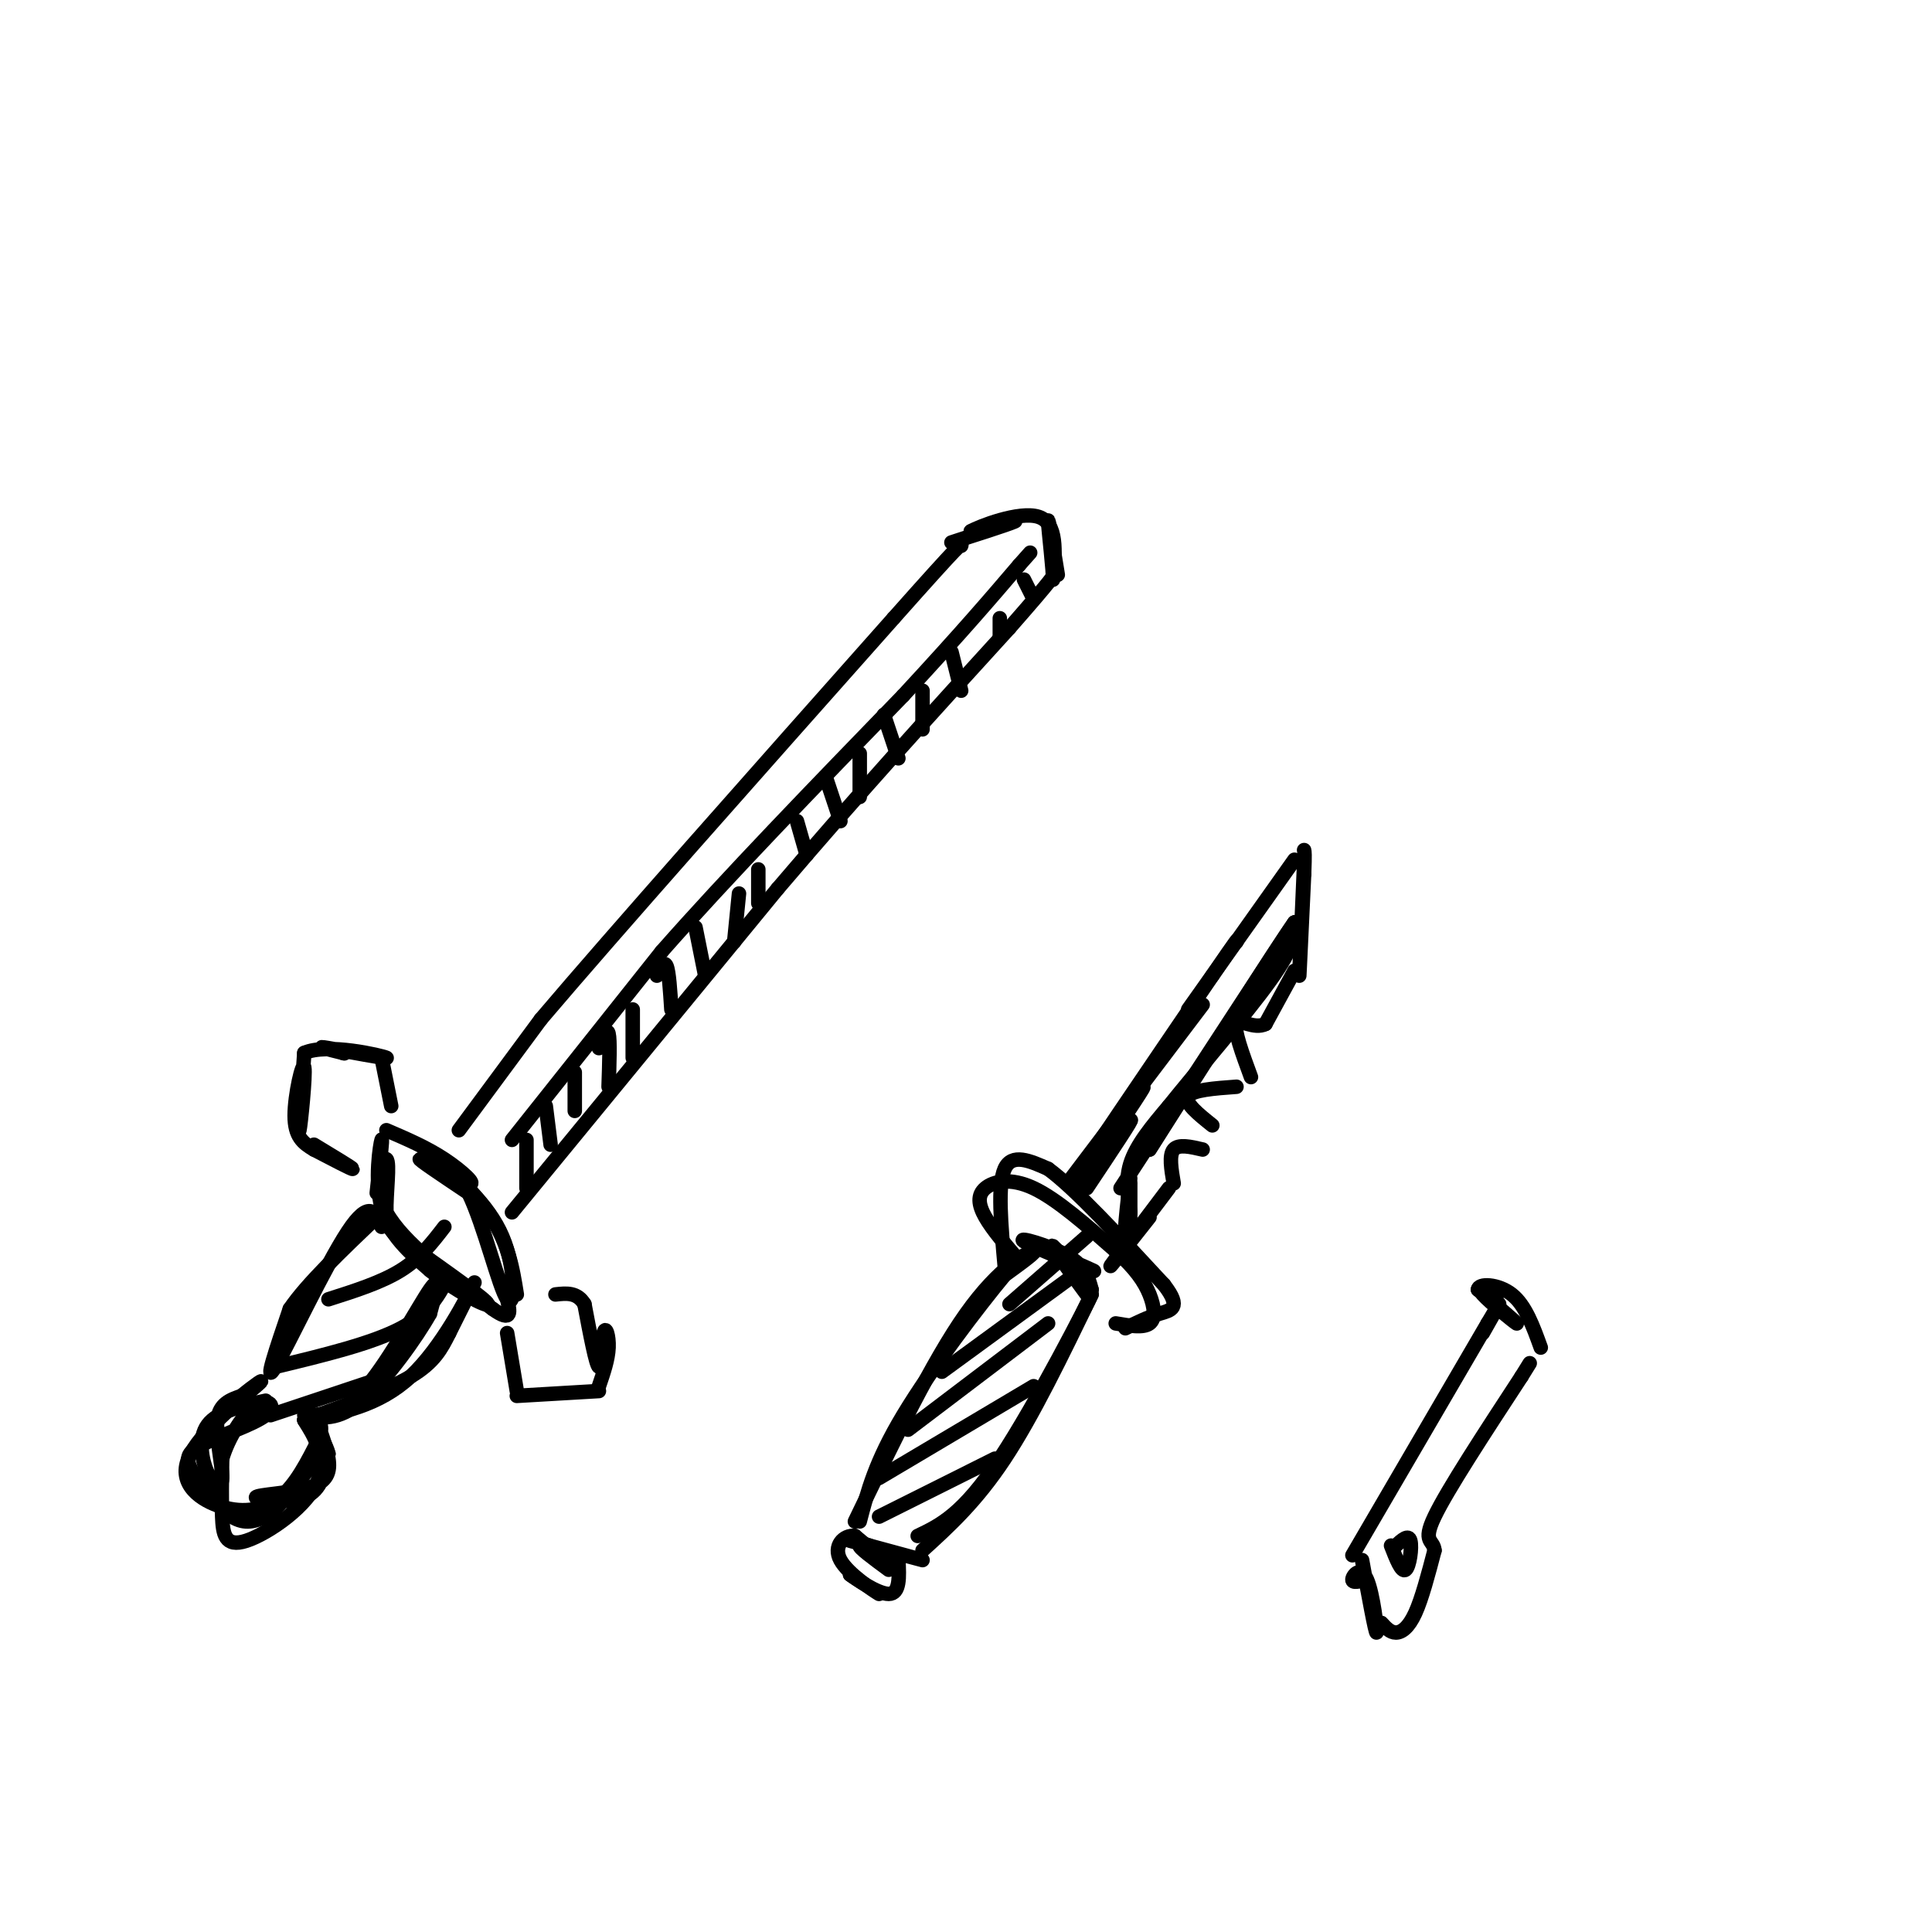 <svg viewBox='0 0 400 400' version='1.1' xmlns='http://www.w3.org/2000/svg' xmlns:xlink='http://www.w3.org/1999/xlink'><g fill='none' stroke='rgb(0,0,0)' stroke-width='3' stroke-linecap='round' stroke-linejoin='round'><path d='M65,237c4.000,2.417 8.000,4.833 8,5c0.000,0.167 -4.000,-1.917 -8,-4'/><path d='M65,238c-2.284,-1.340 -3.994,-2.689 -4,-7c-0.006,-4.311 1.691,-11.584 2,-10c0.309,1.584 -0.769,12.024 -1,13c-0.231,0.976 0.384,-7.512 1,-16'/><path d='M63,218c4.750,-2.119 16.125,0.583 17,1c0.875,0.417 -8.750,-1.452 -12,-2c-3.250,-0.548 -0.125,0.226 3,1'/><path d='M71,218c0.500,0.167 0.250,0.083 0,0'/><path d='M79,219c0.000,0.000 2.000,10.000 2,10'/><path d='M105,276c0.000,0.000 2.000,12.000 2,12'/><path d='M107,289c0.000,0.000 17.000,-1.000 17,-1'/><path d='M124,287c0.946,-2.756 1.893,-5.512 2,-8c0.107,-2.488 -0.625,-4.708 -1,-3c-0.375,1.708 -0.393,7.345 -1,7c-0.607,-0.345 -1.804,-6.673 -3,-13'/><path d='M121,270c-1.500,-2.500 -3.750,-2.250 -6,-2'/><path d='M78,247c0.644,-5.911 1.289,-11.822 1,-11c-0.289,0.822 -1.511,8.378 0,14c1.511,5.622 5.756,9.311 10,13'/><path d='M89,263c4.933,4.111 12.267,7.889 12,7c-0.267,-0.889 -8.133,-6.444 -16,-12'/><path d='M85,258c-3.678,-2.663 -4.872,-3.322 -5,-7c-0.128,-3.678 0.812,-10.375 0,-11c-0.812,-0.625 -3.375,4.821 0,11c3.375,6.179 12.687,13.089 22,20'/><path d='M102,271c4.167,3.000 3.583,0.500 3,-2'/><path d='M80,234c4.149,1.780 8.298,3.560 12,6c3.702,2.440 6.958,5.542 5,5c-1.958,-0.542 -9.131,-4.726 -10,-5c-0.869,-0.274 4.565,3.363 10,7'/><path d='M97,247c3.238,6.631 6.333,19.708 8,22c1.667,2.292 1.905,-6.202 -1,-13c-2.905,-6.798 -8.952,-11.899 -15,-17'/><path d='M89,239c0.067,-0.733 7.733,5.933 12,12c4.267,6.067 5.133,11.533 6,17'/><path d='M79,254c-1.222,-2.956 -2.444,-5.911 -7,1c-4.556,6.911 -12.444,23.689 -15,28c-2.556,4.311 0.222,-3.844 3,-12'/><path d='M60,271c3.500,-5.167 10.750,-12.083 18,-19'/><path d='M64,293c3.622,-0.200 7.244,-0.400 12,-6c4.756,-5.600 10.644,-16.600 13,-20c2.356,-3.400 1.178,0.800 0,5'/><path d='M89,272c-2.578,4.644 -9.022,13.756 -14,18c-4.978,4.244 -8.489,3.622 -12,3'/><path d='M63,294c7.733,-1.467 15.467,-2.933 22,-9c6.533,-6.067 11.867,-16.733 13,-19c1.133,-2.267 -1.933,3.867 -5,10'/><path d='M93,276c-1.578,3.156 -3.022,6.044 -8,9c-4.978,2.956 -13.489,5.978 -22,9'/><path d='M68,269c5.500,-1.750 11.000,-3.500 15,-6c4.000,-2.500 6.500,-5.750 9,-9'/><path d='M57,283c10.000,-2.417 20.000,-4.833 26,-8c6.000,-3.167 8.000,-7.083 10,-11'/><path d='M56,293c0.000,0.000 24.000,-8.000 24,-8'/><path d='M55,290c-4.965,1.099 -9.930,2.198 -12,5c-2.070,2.802 -1.246,7.308 0,10c1.246,2.692 2.912,3.571 3,1c0.088,-2.571 -1.404,-8.592 -1,-12c0.404,-3.408 2.702,-4.204 5,-5'/><path d='M50,289c2.372,-1.976 5.801,-4.416 3,-2c-2.801,2.416 -11.833,9.689 -14,15c-2.167,5.311 2.532,8.661 7,10c4.468,1.339 8.705,0.668 12,-2c3.295,-2.668 5.647,-7.334 8,-12'/><path d='M66,298c1.109,-2.870 -0.117,-4.044 0,-3c0.117,1.044 1.578,4.307 2,7c0.422,2.693 -0.196,4.814 -4,6c-3.804,1.186 -10.793,1.435 -11,2c-0.207,0.565 6.370,1.447 10,0c3.630,-1.447 4.315,-5.224 5,-9'/><path d='M68,301c-0.763,-3.484 -5.171,-7.693 -5,-7c0.171,0.693 4.922,6.289 3,12c-1.922,5.711 -10.518,11.538 -15,13c-4.482,1.462 -4.852,-1.439 -5,-5c-0.148,-3.561 -0.074,-7.780 0,-12'/><path d='M46,302c1.269,-4.387 4.441,-9.356 7,-11c2.559,-1.644 4.503,0.037 2,2c-2.503,1.963 -9.454,4.206 -13,6c-3.546,1.794 -3.685,3.137 -2,6c1.685,2.863 5.196,7.247 8,9c2.804,1.753 4.902,0.877 7,0'/><path d='M55,314c2.667,-1.667 5.833,-5.833 9,-10'/><path d='M95,234c0.000,0.000 17.000,-23.000 17,-23'/><path d='M112,211c15.000,-17.667 44.000,-50.333 73,-83'/><path d='M185,128c14.500,-16.333 14.250,-15.667 14,-15'/><path d='M106,251c0.000,0.000 55.000,-67.000 55,-67'/><path d='M161,184c17.167,-20.167 32.583,-37.083 48,-54'/><path d='M209,130c9.500,-10.833 9.250,-10.917 9,-11'/><path d='M201,111c-2.800,0.911 -5.600,1.822 -3,1c2.600,-0.822 10.600,-3.378 12,-4c1.400,-0.622 -3.800,0.689 -9,2'/><path d='M201,110c1.578,-0.933 10.022,-4.267 14,-3c3.978,1.267 3.489,7.133 3,13'/><path d='M218,120c0.156,-1.133 -0.956,-10.467 -1,-12c-0.044,-1.533 0.978,4.733 2,11'/><path d='M106,236c0.000,0.000 31.000,-39.000 31,-39'/><path d='M137,197c13.500,-15.333 31.750,-34.167 50,-53'/><path d='M187,144c12.333,-13.333 18.167,-20.167 24,-27'/><path d='M211,117c4.000,-4.500 2.000,-2.250 0,0'/><path d='M109,236c0.000,0.000 0.000,10.000 0,10'/><path d='M113,229c0.000,0.000 1.000,8.000 1,8'/><path d='M119,222c0.000,0.000 0.000,8.000 0,8'/><path d='M124,217c0.833,-2.167 1.667,-4.333 2,-3c0.333,1.333 0.167,6.167 0,11'/><path d='M131,209c0.000,0.000 0.000,10.000 0,10'/><path d='M136,202c0.750,-1.583 1.500,-3.167 2,-2c0.500,1.167 0.750,5.083 1,9'/><path d='M144,192c0.000,0.000 2.000,10.000 2,10'/><path d='M153,185c0.000,0.000 -1.000,10.000 -1,10'/><path d='M157,180c0.000,0.000 0.000,7.000 0,7'/><path d='M165,170c0.000,0.000 2.000,7.000 2,7'/><path d='M171,161c0.000,0.000 3.000,9.000 3,9'/><path d='M178,156c0.000,0.000 0.000,9.000 0,9'/><path d='M183,148c0.000,0.000 3.000,9.000 3,9'/><path d='M191,143c0.000,0.000 0.000,8.000 0,8'/><path d='M197,135c0.000,0.000 2.000,8.000 2,8'/><path d='M207,128c0.000,0.000 0.000,4.000 0,4'/><path d='M212,120c0.000,0.000 2.000,4.000 2,4'/><path d='M177,315c8.022,-16.600 16.044,-33.200 23,-43c6.956,-9.800 12.844,-12.800 14,-13c1.156,-0.200 -2.422,2.400 -6,5'/><path d='M208,264c-5.200,6.244 -15.200,19.356 -21,29c-5.800,9.644 -7.400,15.822 -9,22'/><path d='M191,321c5.583,-5.083 11.167,-10.167 17,-19c5.833,-8.833 11.917,-21.417 18,-34'/><path d='M226,268c-0.667,1.556 -11.333,22.444 -19,34c-7.667,11.556 -12.333,13.778 -17,16'/><path d='M211,261c-2.762,-3.202 -5.524,-6.405 -7,-9c-1.476,-2.595 -1.667,-4.583 0,-6c1.667,-1.417 5.190,-2.262 10,0c4.810,2.262 10.905,7.631 17,13'/><path d='M231,259c4.131,3.690 5.958,6.417 7,9c1.042,2.583 1.298,5.024 0,6c-1.298,0.976 -4.149,0.488 -7,0'/><path d='M176,319c7.167,1.917 14.333,3.833 15,4c0.667,0.167 -5.167,-1.417 -11,-3'/><path d='M180,320c-2.778,-0.867 -4.222,-1.533 -3,-1c1.222,0.533 5.111,2.267 9,4'/><path d='M186,323c0.167,0.167 -3.917,-1.417 -8,-3'/><path d='M178,320c-0.333,0.333 2.833,2.667 6,5'/><path d='M209,270c0.000,0.000 16.000,-14.000 16,-14'/><path d='M195,284c0.000,0.000 26.000,-19.000 26,-19'/><path d='M188,296c0.000,0.000 29.000,-22.000 29,-22'/><path d='M182,306c0.000,0.000 32.000,-19.000 32,-19'/><path d='M182,314c0.000,0.000 24.000,-12.000 24,-12'/><path d='M217,259c5.625,2.417 11.250,4.833 9,4c-2.250,-0.833 -12.375,-4.917 -14,-6c-1.625,-1.083 5.250,0.833 9,3c3.750,2.167 4.375,4.583 5,7'/><path d='M226,267c-1.311,-1.356 -7.089,-8.244 -8,-9c-0.911,-0.756 3.044,4.622 7,10'/><path d='M225,246c5.022,-7.533 10.044,-15.067 9,-14c-1.044,1.067 -8.156,10.733 -10,13c-1.844,2.267 1.578,-2.867 5,-8'/><path d='M229,237c3.536,-5.369 9.875,-14.792 7,-11c-2.875,3.792 -14.964,20.798 -14,19c0.964,-1.798 14.982,-22.399 29,-43'/><path d='M251,202c5.667,-8.333 5.333,-7.667 5,-7'/><path d='M246,209c0.000,0.000 22.000,-31.000 22,-31'/><path d='M270,179c-0.500,11.333 -1.000,22.667 -1,23c0.000,0.333 0.500,-10.333 1,-21'/><path d='M270,181c0.167,-4.333 0.083,-4.667 0,-5'/><path d='M268,201c0.000,0.000 -6.000,11.000 -6,11'/><path d='M262,212c-2.400,1.222 -5.400,-1.222 -6,0c-0.600,1.222 1.200,6.111 3,11'/><path d='M256,225c-4.583,0.333 -9.167,0.667 -10,2c-0.833,1.333 2.083,3.667 5,6'/><path d='M249,238c-2.500,-0.583 -5.000,-1.167 -6,0c-1.000,1.167 -0.500,4.083 0,7'/><path d='M242,246c-5.667,7.500 -11.333,15.000 -12,16c-0.667,1.000 3.667,-4.500 8,-10'/><path d='M234,244c-0.500,4.417 -1.000,8.833 -1,10c0.000,1.167 0.500,-0.917 1,-3'/><path d='M234,251c-0.200,-2.156 -1.200,-6.044 0,-10c1.200,-3.956 4.600,-7.978 8,-12'/><path d='M242,229c5.689,-7.111 15.911,-18.889 21,-26c5.089,-7.111 5.044,-9.556 5,-12'/><path d='M268,191c-4.167,5.833 -17.083,26.417 -30,47'/><path d='M238,238c0.000,0.000 15.000,-23.500 30,-47'/><path d='M268,191c-1.000,1.333 -18.500,28.167 -36,55'/><path d='M234,245c0.000,0.000 0.000,9.000 0,9'/><path d='M208,262c-0.750,-8.333 -1.500,-16.667 0,-20c1.500,-3.333 5.250,-1.667 9,0'/><path d='M217,242c5.500,4.000 14.750,14.000 24,24'/><path d='M241,266c3.822,4.933 1.378,5.267 -1,6c-2.378,0.733 -4.689,1.867 -7,3'/><path d='M221,245c0.000,0.000 28.000,-37.000 28,-37'/><path d='M178,320c3.083,2.167 6.167,4.333 6,4c-0.167,-0.333 -3.583,-3.167 -7,-6'/><path d='M177,318c-2.310,-0.262 -4.583,2.083 -3,5c1.583,2.917 7.024,6.405 8,7c0.976,0.595 -2.512,-1.702 -6,-4'/><path d='M176,326c0.756,0.578 5.644,4.022 8,4c2.356,-0.022 2.178,-3.511 2,-7'/><path d='M280,322c0.000,0.000 28.000,-48.000 28,-48'/><path d='M308,274c4.500,-7.667 1.750,-2.833 -1,2'/><path d='M310,268c-2.222,-0.822 -4.444,-1.644 -3,0c1.444,1.644 6.556,5.756 7,6c0.444,0.244 -3.778,-3.378 -8,-7'/><path d='M306,267c0.044,-1.356 4.156,-1.244 7,1c2.844,2.244 4.422,6.622 6,11'/><path d='M282,323c1.387,7.583 2.774,15.167 3,15c0.226,-0.167 -0.708,-8.083 -2,-11c-1.292,-2.917 -2.940,-0.833 -3,0c-0.060,0.833 1.470,0.417 3,0'/><path d='M286,336c0.911,1.000 1.822,2.000 3,2c1.178,0.000 2.622,-1.000 4,-4c1.378,-3.000 2.689,-8.000 4,-13'/><path d='M297,321c-0.178,-2.289 -2.622,-1.511 0,-7c2.622,-5.489 10.311,-17.244 18,-29'/><path d='M315,285c3.000,-4.833 1.500,-2.417 0,0'/><path d='M288,320c1.089,2.800 2.178,5.600 3,5c0.822,-0.600 1.378,-4.600 1,-6c-0.378,-1.400 -1.689,-0.200 -3,1'/></g>
</svg>